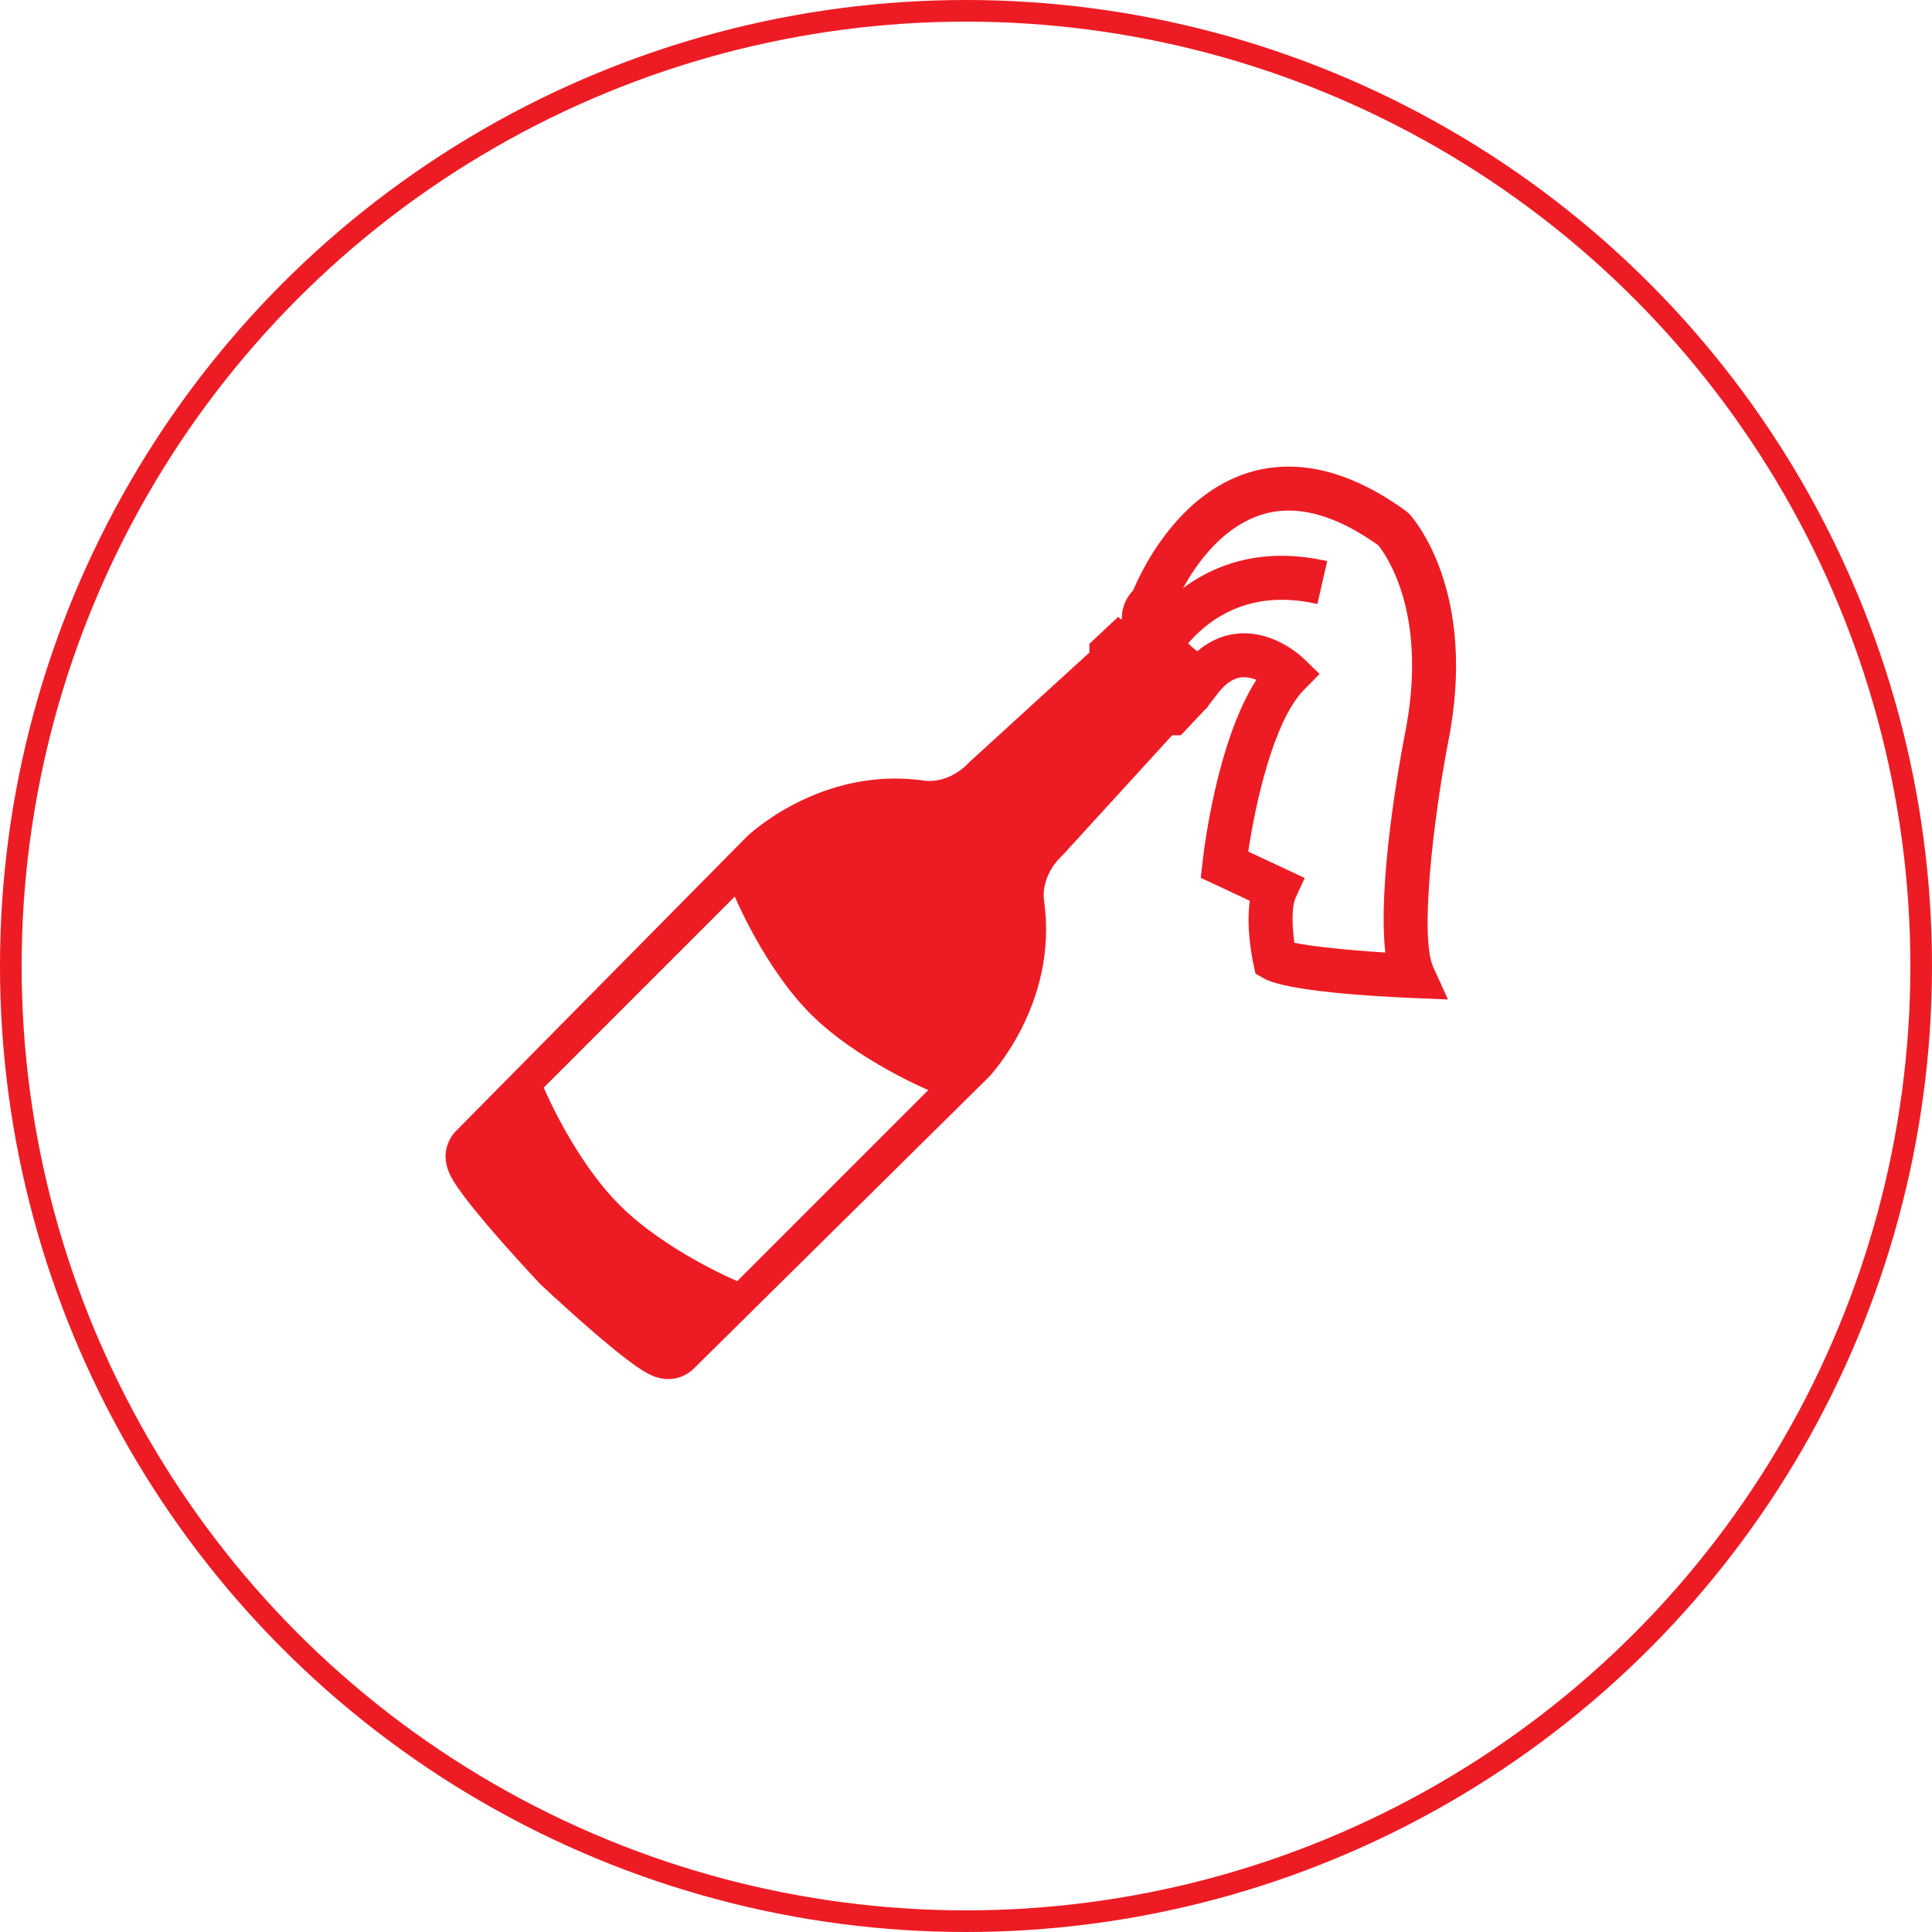 <?xml version="1.0" encoding="UTF-8"?>
<svg xmlns="http://www.w3.org/2000/svg" id="Layer_1" data-name="Layer 1" viewBox="0 0 446.48 446.48">
  <defs>
    <style>
      .cls-1 {
        fill: #ed1c24;
      }

      .cls-2 {
        fill: none;
        stroke: #ed1c24;
        stroke-miterlimit: 10;
        stroke-width: 5px;
      }
    </style>
  </defs>
  <circle class="cls-2" cx="223.24" cy="223.24" r="220.74"></circle>
  <path class="cls-1" d="M228.42,249.01s16.21-16.8,12.88-40.65c-.89-6.35,4.22-10.67,4.22-10.67l25.36-27.77h2.01s6.24-6.64,6.24-6.64l-.6-.6,4.22-5.83-7.65-7.65-2.61-2.62-7.65-7.65-5.83,4.22-.61-.6-6.64,6.24v2.01s-27.77,25.35-27.77,25.35c0,0-4.32,5.11-10.66,4.22-23.85-3.33-40.65,12.88-40.65,12.88l-67.01,67.82s-5.03,4.22-1.36,11.02c2.68,4.96,12.35,15.78,17.38,21.25h0s.09.09.09.09c.16.18.34.37.49.54,1.54,1.67,2.52,2.71,2.52,2.71h0s.2.2.2.2c0,0,1.19,1.12,3.08,2.86.08.07.17.16.25.23h.02c5.48,5.05,16.3,14.71,21.25,17.39,6.79,3.67,11.02-1.36,11.02-1.36l67.81-67.01ZM170.38,296.07s-16.54-6.93-27.19-17.58c-10.65-10.65-17.53-27.15-17.53-27.15l44.15-44.15s6.88,16.5,17.53,27.15c10.65,10.65,27.19,17.57,27.19,17.57l-44.15,44.15Z"></path>
  <path class="cls-1" d="M334.61,230.98l-8.26-.35c-8.54-.36-28.96-1.52-34.23-4.5l-1.98-1.12-.48-2.23c-.35-1.63-1.7-8.49-.84-14.61l-11.33-5.31.41-3.62c.35-3.12,3.38-28.01,12.44-42.14-.9-.35-1.87-.59-2.84-.59-.79,0-3.2,0-6.08,3.74l-2.8,3.65-3.91-2.43c-3.51-2.18-14.98-9.93-15.44-18.1-.15-2.61.77-5.03,2.6-6.95,2.36-5.62,13.4-28.59,35.96-28.59,8.62,0,17.75,3.47,27.16,10.32l.72.64c.66.71,16.1,17.79,8.85,53.26-3.28,17.15-6.5,44.5-3.36,51.4l3.42,7.53ZM299.11,217.87c4.02.86,12.53,1.72,21.03,2.26-1.79-15.99,3.24-43.78,4.44-50.05,5.7-27.88-4.19-41.74-6.06-44.06-7.45-5.33-14.41-8.03-20.69-8.03-18.16,0-26.82,22.9-26.91,23.13l-.49,1.34-.91.72c.61,1.62,3.6,4.63,7.17,7.33,3.92-3.35,7.89-4.16,10.8-4.16,7.54,0,13.17,5.24,13.78,5.84l3.68,3.56-3.59,3.65c-7.17,7.3-11.35,26.97-12.89,37.39l13.04,6.11-2.1,4.58c-.97,2.11-.8,6.71-.29,10.39Z"></path>
  <path class="cls-1" d="M269.07,157.48l-9.5-3.61c4.2-11.13,19.46-30.52,47.14-24.19l-2.26,9.91c-25.83-5.91-35,16.91-35.37,17.89Z"></path>
</svg>
